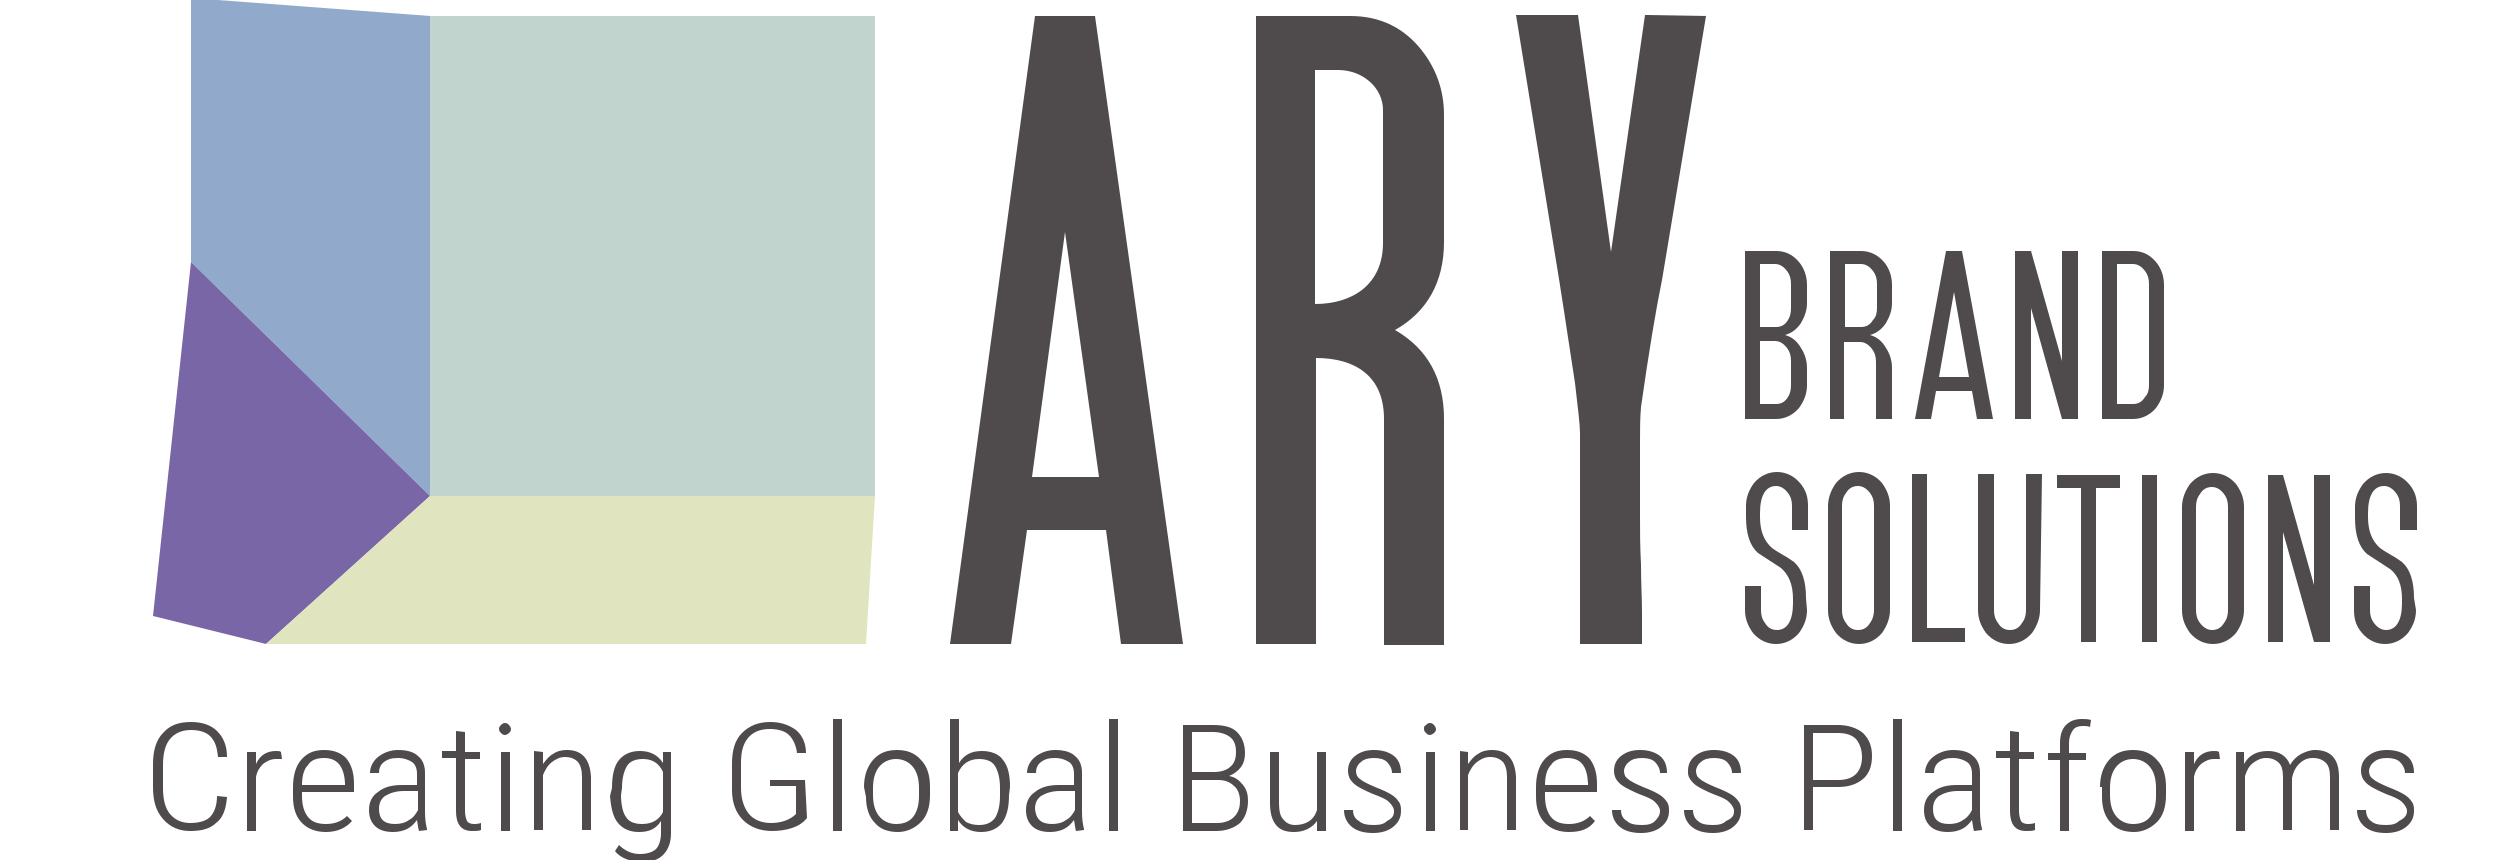 <?xml version="1.0" encoding="utf-8"?>
<!-- Generator: Adobe Illustrator 27.8.0, SVG Export Plug-In . SVG Version: 6.00 Build 0)  -->
<svg version="1.1" id="Layer_1" xmlns:xodm="http://www.corel.com/coreldraw/odm/2003"
	 xmlns="http://www.w3.org/2000/svg" xmlns:xlink="http://www.w3.org/1999/xlink" x="0px" y="0px" viewBox="0 0 250 86"
	 style="enable-background:new 0 0 250 86;" xml:space="preserve">
<style type="text/css">
	.st0{fill:#C1D4CD;}
	.st1{fill:#91AACB;}
	.st2{fill:#7966A6;}
	.st3{fill:#E0E5BF;}
	.st4{fill:#4F4A4B;}
</style>
<g id="Layer_x0020_1">
	<g id="_1855209827776">
		<g>
			<polygon class="st0" points="43,49.6 87.5,49.6 87.5,1.6 43,1.6 			"/>
			<polygon class="st1" points="19.1,-0.2 19.1,26.2 43,49.6 43,1.6 			"/>
			<polygon class="st2" points="15.3,61.6 19.1,26.2 43,49.6 26.6,64.4 			"/>
			<polygon class="st3" points="86.6,64.4 87.5,49.6 43,49.6 26.6,64.4 			"/>
			<path class="st4" d="M109.9,47.7l-3.4-24.5l-3.3,24.5H109.9z M118.3,64.4h-6.2L110.6,53h-7.9l-1.6,11.4h-6.1l8.5-62.8h6
				C109.5,1.6,118.3,64.4,118.3,64.4z"/>
			<path class="st4" d="M170.6,1.6L166.2,28c-0.6,2.9-1.3,7.1-2.1,12.7c-0.1,1.1-0.1,2.3-0.1,3.6c0,1.3,0,2.6,0,4.1c0,0.9,0,2,0,3.3
				c0,1.4,0,2.9,0.1,4.8c0,1.8,0.1,3.4,0.1,4.7c0,1.3,0,2.4,0,3.2h-6.2V43.3c0-0.8-0.2-2.4-0.5-5c-0.4-2.5-0.9-6-1.6-10.4l-4.3-26.4
				h6.2l3.3,23.7l3.4-23.7L170.6,1.6L170.6,1.6z"/>
			<path class="st4" d="M131.5,30.4L131.5,30.4V7h2.3c2.5,0,4.5,1.8,4.5,4v13.3C138.3,28.4,135.3,30.4,131.5,30.4L131.5,30.4z
				 M144.4,24.2V11.5c0-2.5-0.8-4.8-2.5-6.8c-1.8-2.1-4.1-3.1-6.9-3.1h-9.4v62.8h6V42.1v-6.3c3.8,0,6.8,1.7,6.8,6.1v22.6h6V41.9
				c0-4-1.6-7-4.9-8.9C142.7,31.2,144.4,28.2,144.4,24.2L144.4,24.2z"/>
			<path class="st4" d="M179.1,38.5v-2.4c0-0.5-0.1-0.9-0.4-1.3c-0.3-0.4-0.7-0.7-1.2-0.7H176v6.3h1.6c0.5,0,0.9-0.2,1.2-0.7
				C179,39.4,179.1,39,179.1,38.5z M179.1,30.8v-2.4c0-0.5-0.1-0.9-0.4-1.3c-0.3-0.4-0.7-0.7-1.2-0.7H176v6.3h1.6
				c0.5,0,0.9-0.2,1.2-0.7C179,31.7,179.1,31.3,179.1,30.8z M180.7,38.5c0,0.9-0.3,1.6-0.8,2.3c-0.6,0.7-1.4,1.1-2.3,1.1h-3.1V25.1
				h3.1c1,0,1.7,0.4,2.3,1.1c0.5,0.6,0.8,1.4,0.8,2.3v1.8c0,0.7-0.2,1.3-0.6,2c-0.4,0.6-0.9,1-1.6,1.2c0.7,0.2,1.2,0.6,1.6,1.3
				c0.4,0.6,0.6,1.3,0.6,2C180.7,36.7,180.7,38.5,180.7,38.5z"/>
			<path class="st4" d="M187.7,30.8v-2.4c0-0.5-0.1-0.9-0.4-1.3c-0.3-0.4-0.7-0.7-1.2-0.7h-1.6v6.3h1.6c0.5,0,0.9-0.2,1.2-0.7
				C187.6,31.7,187.7,31.3,187.7,30.8z M189.2,41.9h-1.6v-5.7c0-0.5-0.1-0.9-0.4-1.3c-0.3-0.4-0.7-0.7-1.2-0.7h-1.6v7.7H183V25.1
				h3.1c0.9,0,1.7,0.4,2.3,1.1c0.5,0.6,0.8,1.4,0.8,2.3v1.8c0,0.7-0.2,1.3-0.6,2c-0.4,0.6-0.9,1-1.6,1.2c0.7,0.2,1.2,0.6,1.6,1.3
				c0.4,0.6,0.6,1.3,0.6,2L189.2,41.9L189.2,41.9z"/>
			<path class="st4" d="M196.9,37.7l-1.5-8.5l-1.5,8.5H196.9L196.9,37.7z M199.3,41.9h-1.6l-0.5-2.8h-3.6l-0.5,2.8h-1.6l3.1-16.8
				h1.6C196.2,25.1,199.3,41.9,199.3,41.9z"/>
			<polygon class="st4" points="207.8,41.9 206.2,41.9 203.1,30.8 203.1,41.9 201.5,41.9 201.5,25.1 203.1,25.1 206.2,36.1 
				206.2,25.1 207.8,25.1 			"/>
			<path class="st4" d="M214.9,38.5V28.4c0-0.5-0.1-0.9-0.4-1.3c-0.3-0.4-0.7-0.7-1.2-0.7h-1.6v14h1.6c0.5,0,0.9-0.2,1.2-0.7
				C214.8,39.4,214.9,39,214.9,38.5z M216.4,38.5c0,0.9-0.3,1.6-0.8,2.3c-0.6,0.7-1.4,1.1-2.3,1.1h-3.1V25.1h3.1
				c1,0,1.7,0.4,2.3,1.1c0.5,0.6,0.8,1.4,0.8,2.3C216.4,28.4,216.4,38.5,216.4,38.5z"/>
			<path class="st4" d="M180.7,61c0,0.9-0.3,1.6-0.8,2.3c-0.6,0.7-1.4,1.1-2.3,1.1c-0.9,0-1.7-0.4-2.3-1.1c-0.5-0.7-0.8-1.4-0.8-2.3
				v-2.4h1.6V61c0,0.5,0.1,0.9,0.4,1.3c0.3,0.5,0.7,0.7,1.2,0.7c1,0,1.6-0.9,1.6-2.7v-0.4c0-1.4-0.4-2.4-1.2-3.1
				c-0.8-0.5-1.5-1-2.3-1.5c-0.8-0.7-1.2-1.9-1.2-3.6v-1.1c0-0.9,0.3-1.6,0.8-2.3c0.6-0.7,1.4-1.1,2.3-1.1c0.9,0,1.7,0.4,2.3,1.1
				c0.6,0.7,0.8,1.4,0.8,2.3V53h-1.6v-2.4c0-0.5-0.1-0.9-0.4-1.3c-0.3-0.4-0.7-0.7-1.2-0.7c-1,0-1.6,0.9-1.6,2.7v0.4
				c0,1.4,0.4,2.4,1.2,3.1c0.4,0.3,0.8,0.5,1.1,0.7c0.4,0.2,0.8,0.5,1.1,0.7c0.8,0.7,1.2,1.9,1.2,3.6L180.7,61L180.7,61z"/>
			<path class="st4" d="M187.4,61V50.6c0-0.5-0.1-0.9-0.4-1.3c-0.3-0.4-0.7-0.7-1.2-0.7c-0.5,0-0.9,0.2-1.2,0.7
				c-0.3,0.4-0.4,0.8-0.4,1.3V61c0,0.5,0.1,0.9,0.4,1.3c0.3,0.5,0.7,0.7,1.2,0.7s0.9-0.2,1.2-0.7C187.3,61.9,187.4,61.4,187.4,61z
				 M189,61c0,0.8-0.3,1.6-0.8,2.3c-0.6,0.7-1.4,1.1-2.3,1.1c-0.9,0-1.7-0.4-2.3-1.1c-0.5-0.7-0.8-1.4-0.8-2.3V50.6
				c0-0.8,0.3-1.6,0.8-2.3c0.6-0.7,1.4-1.1,2.3-1.1c0.9,0,1.7,0.4,2.3,1.1c0.5,0.7,0.8,1.4,0.8,2.3V61z"/>
			<polygon class="st4" points="196.5,64.2 191.2,64.2 191.2,47.4 192.7,47.4 192.7,62.8 196.5,62.8 			"/>
			<path class="st4" d="M204,61c0,0.8-0.3,1.6-0.8,2.3c-0.6,0.7-1.4,1.1-2.3,1.1c-0.9,0-1.7-0.4-2.3-1.1c-0.5-0.7-0.8-1.4-0.8-2.3
				V47.4h1.6V61c0,0.5,0.1,0.9,0.4,1.3c0.3,0.5,0.7,0.7,1.2,0.7c0.5,0,0.9-0.2,1.2-0.7c0.3-0.4,0.4-0.8,0.4-1.3V47.4h1.6L204,61
				L204,61z"/>
			<polygon class="st4" points="212,48.8 209.6,48.8 209.6,64.2 208.1,64.2 208.1,48.8 205.7,48.8 205.7,47.5 212,47.5 			"/>
			<polygon class="st4" points="215.7,64.2 214.2,64.2 214.2,47.5 215.7,47.5 			"/>
			<path class="st4" d="M222.8,61V50.7c0-0.5-0.1-0.9-0.4-1.3c-0.3-0.4-0.7-0.7-1.2-0.7c-0.5,0-0.9,0.2-1.2,0.7
				c-0.3,0.4-0.4,0.8-0.4,1.3V61c0,0.5,0.1,0.9,0.4,1.3c0.3,0.4,0.7,0.7,1.2,0.7c0.5,0,0.9-0.2,1.2-0.7
				C222.7,61.9,222.8,61.5,222.8,61z M224.4,61c0,0.8-0.3,1.6-0.8,2.3c-0.6,0.7-1.4,1.1-2.3,1.1c-0.9,0-1.7-0.4-2.3-1.1
				c-0.5-0.7-0.8-1.4-0.8-2.3V50.7c0-0.8,0.3-1.6,0.8-2.3c0.6-0.7,1.4-1.1,2.3-1.1c0.9,0,1.7,0.4,2.3,1.1c0.5,0.7,0.8,1.4,0.8,2.3
				V61z"/>
			<polygon class="st4" points="233,64.2 231.4,64.2 228.3,53.2 228.3,64.2 226.8,64.2 226.8,47.5 228.3,47.5 231.4,58.5 
				231.4,47.5 233,47.5 			"/>
			<path class="st4" d="M241.6,61c0,0.9-0.3,1.6-0.8,2.3c-0.6,0.7-1.4,1.1-2.3,1.1c-0.9,0-1.7-0.4-2.3-1.1c-0.6-0.7-0.8-1.4-0.8-2.3
				v-2.4h1.6V61c0,0.5,0.1,0.9,0.4,1.3c0.3,0.4,0.7,0.7,1.2,0.7c1,0,1.6-0.9,1.6-2.7v-0.4c0-1.4-0.4-2.4-1.2-3
				c-0.8-0.5-1.5-1-2.3-1.5c-0.8-0.7-1.2-1.9-1.2-3.6v-1.1c0-0.9,0.3-1.6,0.8-2.3c0.6-0.7,1.4-1.1,2.3-1.1c0.9,0,1.7,0.4,2.3,1.1
				c0.6,0.7,0.8,1.4,0.8,2.3V53H240v-2.4c0-0.5-0.1-0.9-0.4-1.3c-0.3-0.4-0.7-0.7-1.2-0.7c-1,0-1.6,0.9-1.6,2.7v0.4
				c0,1.4,0.4,2.4,1.2,3.1c0.4,0.3,0.8,0.5,1.1,0.7c0.4,0.2,0.8,0.5,1.1,0.7c0.8,0.7,1.2,1.9,1.2,3.6L241.6,61L241.6,61z"/>
		</g>
		<path class="st4" d="M22.7,79.7c-0.1,1.2-0.4,2.1-1.1,2.6c-0.6,0.6-1.5,0.8-2.6,0.8c-1.1,0-2-0.4-2.7-1.2c-0.7-0.8-1-1.8-1-3.2
			v-2.3c0-1.3,0.3-2.4,1-3.1c0.7-0.8,1.6-1.1,2.8-1.1c1.1,0,2,0.3,2.6,0.9c0.6,0.6,1,1.4,1,2.6h-0.9c-0.1-1-0.3-1.6-0.8-2.1
			c-0.4-0.4-1.1-0.6-1.9-0.6c-0.9,0-1.6,0.3-2.1,0.9c-0.5,0.6-0.7,1.5-0.7,2.6v2.3c0,1.1,0.2,2,0.7,2.6c0.5,0.6,1.2,0.9,2,0.9
			c0.9,0,1.6-0.2,2-0.6c0.4-0.4,0.7-1.1,0.7-2.1L22.7,79.7L22.7,79.7z M28.2,75.9c-0.2,0-0.4,0-0.6,0c-0.5,0-0.9,0.2-1.3,0.5
			c-0.3,0.3-0.6,0.7-0.7,1.3v5.4h-0.9v-7.9h0.9l0,1.2c0.4-0.9,1.1-1.3,2-1.3c0.2,0,0.4,0,0.5,0.1L28.2,75.9L28.2,75.9z M32.6,83.2
			c-1,0-1.8-0.3-2.4-0.9c-0.6-0.6-0.9-1.5-0.9-2.6v-1c0-1.2,0.3-2.1,0.8-2.7c0.6-0.7,1.3-1,2.3-1c1,0,1.7,0.3,2.2,0.8
			c0.5,0.6,0.8,1.4,0.8,2.6v0.8h-5.2v0.4c0,0.9,0.2,1.6,0.6,2.1c0.4,0.5,1,0.7,1.8,0.7c0.9,0,1.6-0.3,2.1-0.8l0.5,0.5
			C34.6,82.8,33.7,83.2,32.6,83.2L32.6,83.2z M32.4,75.8c-0.7,0-1.3,0.2-1.6,0.7c-0.4,0.4-0.6,1.1-0.6,2h4.3v-0.2
			C34.4,76.6,33.7,75.8,32.4,75.8z M41.9,83.1c-0.1-0.3-0.1-0.6-0.2-1.1c-0.3,0.4-0.6,0.7-1,0.9c-0.4,0.2-0.9,0.3-1.4,0.3
			c-0.8,0-1.4-0.2-1.8-0.6c-0.4-0.4-0.6-0.9-0.6-1.6c0-0.8,0.3-1.4,0.9-1.8c0.6-0.5,1.4-0.7,2.4-0.7h1.5v-1.1c0-0.6-0.2-1-0.5-1.2
			c-0.3-0.2-0.8-0.4-1.4-0.4c-0.6,0-1,0.1-1.4,0.4c-0.4,0.3-0.5,0.7-0.5,1.1l-0.9,0c0-0.6,0.3-1.2,0.8-1.6c0.5-0.4,1.2-0.7,2-0.7
			c0.9,0,1.6,0.2,2,0.6c0.5,0.4,0.7,1,0.7,1.7v3.9c0,0.8,0.1,1.3,0.2,1.7v0.1L41.9,83.1L41.9,83.1z M39.5,82.4c0.5,0,1-0.1,1.4-0.4
			c0.4-0.2,0.7-0.6,0.9-1v-1.9h-1.4c-0.8,0-1.4,0.2-1.9,0.5c-0.4,0.3-0.6,0.7-0.6,1.3C37.9,81.9,38.4,82.4,39.5,82.4L39.5,82.4z
			 M46.5,73.2v2H48v0.7h-1.5v5.2c0,0.4,0.1,0.8,0.2,1c0.1,0.2,0.4,0.3,0.7,0.3c0.1,0,0.4,0,0.7-0.1l0,0.7c-0.2,0.1-0.5,0.1-0.9,0.1
			c-1.1,0-1.6-0.7-1.6-2v-5.3h-1.4v-0.7h1.4v-2L46.5,73.2L46.5,73.2z M51,83.1h-0.9v-7.9H51V83.1z M49.9,72.9c0-0.2,0.1-0.3,0.2-0.4
			c0.1-0.1,0.2-0.2,0.4-0.2c0.2,0,0.3,0.1,0.4,0.2c0.1,0.1,0.2,0.3,0.2,0.4c0,0.2-0.1,0.3-0.2,0.4c-0.1,0.1-0.3,0.2-0.4,0.2
			c-0.2,0-0.3-0.1-0.4-0.2C50,73.2,49.9,73.1,49.9,72.9z M54.3,75.2l0,1.2c0.3-0.4,0.6-0.8,1-1c0.4-0.3,0.9-0.4,1.4-0.4
			c1.5,0,2.3,0.9,2.4,2.7v5.3h-0.9v-5.2c0-0.7-0.1-1.2-0.4-1.6c-0.3-0.3-0.7-0.5-1.3-0.5c-0.5,0-0.9,0.2-1.3,0.5
			c-0.4,0.3-0.7,0.8-0.9,1.3v5.5h-0.9v-7.9L54.3,75.2L54.3,75.2z M61.2,78.8c0-1.2,0.2-2.2,0.7-2.8c0.5-0.6,1.2-0.9,2.1-0.9
			c1,0,1.8,0.4,2.3,1.2l0-1.1h0.8v8.1c0,1-0.3,1.7-0.8,2.2c-0.5,0.5-1.2,0.7-2.2,0.7c-0.5,0-1-0.1-1.5-0.3c-0.5-0.2-0.9-0.5-1.1-0.8
			l0.4-0.6c0.6,0.6,1.3,0.9,2.1,0.9c0.7,0,1.3-0.2,1.6-0.5c0.3-0.3,0.5-0.9,0.5-1.6v-1.2c-0.5,0.8-1.2,1.1-2.2,1.1
			c-0.9,0-1.6-0.3-2.1-0.9c-0.5-0.6-0.7-1.5-0.8-2.7L61.2,78.8L61.2,78.8z M62.1,79.5c0,1,0.2,1.8,0.5,2.2c0.3,0.5,0.9,0.7,1.6,0.7
			c1,0,1.7-0.4,2.1-1.2v-4c-0.4-0.9-1.1-1.3-2-1.3c-0.7,0-1.3,0.2-1.6,0.7c-0.3,0.5-0.5,1.2-0.5,2.2L62.1,79.5L62.1,79.5z
			 M80.7,81.8c-0.4,0.5-0.9,0.8-1.5,1c-0.6,0.2-1.3,0.3-2,0.3c-1.2,0-2.2-0.4-2.9-1.1c-0.7-0.7-1.1-1.7-1.1-3v-2.6
			c0-1.4,0.3-2.4,1-3.1c0.7-0.7,1.6-1.1,2.8-1.1c1.1,0,1.9,0.3,2.6,0.8c0.6,0.5,1,1.3,1,2.3h-0.9c-0.1-0.8-0.4-1.4-0.8-1.8
			c-0.4-0.4-1.1-0.6-1.9-0.6c-1,0-1.7,0.3-2.2,0.9c-0.5,0.6-0.7,1.4-0.7,2.5v2.5c0,1.1,0.3,2,0.8,2.6c0.5,0.6,1.3,0.9,2.2,0.9
			c1,0,1.9-0.3,2.5-0.9v-2.8h-2.6V78h3.5L80.7,81.8L80.7,81.8z M84.2,83.1h-0.9V71.9h0.9V83.1z M86.4,78.7c0-1.1,0.3-2,0.9-2.7
			c0.6-0.7,1.4-1,2.4-1c1,0,1.8,0.3,2.4,1c0.6,0.6,0.9,1.5,0.9,2.7v0.8c0,1.2-0.3,2.1-0.9,2.7c-0.6,0.6-1.4,1-2.3,1
			c-1,0-1.8-0.3-2.3-0.9c-0.6-0.6-0.9-1.5-0.9-2.6L86.4,78.7L86.4,78.7z M87.3,79.5c0,0.9,0.2,1.6,0.6,2.1c0.4,0.5,1,0.8,1.7,0.8
			c0.7,0,1.3-0.2,1.7-0.7c0.4-0.5,0.6-1.2,0.6-2.1v-0.8c0-0.9-0.2-1.6-0.6-2.1c-0.4-0.5-1-0.8-1.7-0.8c-0.7,0-1.3,0.3-1.7,0.8
			c-0.4,0.5-0.6,1.2-0.6,2.1V79.5L87.3,79.5z M100.9,79.5c0,1.2-0.2,2.1-0.7,2.8c-0.5,0.6-1.2,0.9-2.1,0.9c-1,0-1.8-0.4-2.3-1.2
			l0,1.1h-0.8V71.9h0.9v4.4c0.5-0.8,1.2-1.2,2.3-1.2c0.9,0,1.7,0.3,2.1,0.9c0.5,0.6,0.7,1.5,0.7,2.7L100.9,79.5L100.9,79.5z
			 M100,78.8c0-1-0.2-1.7-0.5-2.2c-0.3-0.5-0.9-0.7-1.6-0.7c-1,0-1.7,0.5-2.1,1.4v3.9c0.2,0.4,0.5,0.7,0.8,1
			c0.4,0.2,0.8,0.3,1.3,0.3c0.7,0,1.2-0.2,1.6-0.7c0.3-0.5,0.5-1.2,0.5-2.2C100,79.5,100,78.8,100,78.8z M107.6,83.1
			c-0.1-0.3-0.1-0.6-0.2-1.1c-0.3,0.4-0.6,0.7-1,0.9c-0.4,0.2-0.9,0.3-1.4,0.3c-0.8,0-1.4-0.2-1.8-0.6c-0.4-0.4-0.6-0.9-0.6-1.6
			c0-0.8,0.3-1.4,0.9-1.8c0.6-0.5,1.4-0.7,2.4-0.7h1.5v-1.1c0-0.6-0.2-1-0.5-1.2c-0.3-0.2-0.8-0.4-1.4-0.4c-0.6,0-1,0.1-1.4,0.4
			c-0.4,0.3-0.5,0.7-0.5,1.1l-0.9,0c0-0.6,0.3-1.2,0.8-1.6c0.5-0.4,1.2-0.7,2-0.7c0.9,0,1.6,0.2,2,0.6c0.5,0.4,0.7,1,0.7,1.7v3.9
			c0,0.8,0.1,1.3,0.2,1.7v0.1L107.6,83.1L107.6,83.1z M105.2,82.4c0.5,0,1-0.1,1.4-0.4c0.4-0.2,0.7-0.6,0.9-1v-1.9H106
			c-0.8,0-1.4,0.2-1.9,0.5c-0.4,0.3-0.6,0.7-0.6,1.3C103.6,81.9,104.1,82.4,105.2,82.4L105.2,82.4z M111.8,83.1h-0.9V71.9h0.9V83.1z
			 M118.3,83.1V72.5h3c1.1,0,1.9,0.2,2.4,0.7c0.5,0.5,0.8,1.2,0.8,2.1c0,0.5-0.1,1-0.4,1.4c-0.3,0.4-0.7,0.7-1.2,0.9
			c0.6,0.1,1,0.4,1.4,0.9c0.4,0.5,0.5,1,0.5,1.6c0,0.9-0.3,1.7-0.8,2.2c-0.6,0.5-1.4,0.8-2.4,0.8L118.3,83.1L118.3,83.1z M119.2,78
			v4.3h2.5c0.7,0,1.3-0.2,1.7-0.6c0.4-0.4,0.6-0.9,0.6-1.6c0-0.6-0.2-1.2-0.6-1.5c-0.4-0.4-0.9-0.6-1.6-0.6L119.2,78L119.2,78z
			 M119.2,77.2h2.2c0.7,0,1.3-0.2,1.6-0.5c0.4-0.3,0.6-0.8,0.6-1.5c0-0.7-0.2-1.2-0.6-1.5c-0.4-0.3-1-0.5-1.7-0.5h-2.1V77.2z
			 M131.7,82.1c-0.5,0.7-1.3,1.1-2.3,1.1c-0.8,0-1.4-0.2-1.8-0.7c-0.4-0.5-0.6-1.2-0.6-2.2v-5.1h0.9v5.1c0,0.7,0.1,1.3,0.4,1.6
			c0.3,0.4,0.7,0.6,1.2,0.6c1.1,0,1.9-0.5,2.2-1.5v-5.8h0.9v7.9h-0.9L131.7,82.1L131.7,82.1z M139.4,81.1c0-0.3-0.2-0.6-0.5-0.9
			c-0.3-0.3-0.8-0.5-1.6-0.8c-0.7-0.3-1.3-0.6-1.6-0.8c-0.3-0.2-0.5-0.4-0.7-0.7c-0.1-0.2-0.2-0.5-0.2-0.8c0-0.6,0.2-1.1,0.7-1.5
			c0.5-0.4,1.1-0.6,1.9-0.6c0.8,0,1.5,0.2,2,0.6c0.5,0.4,0.7,1,0.7,1.7h-0.9c0-0.4-0.2-0.8-0.5-1.1c-0.3-0.3-0.8-0.4-1.3-0.4
			c-0.5,0-1,0.1-1.3,0.4c-0.3,0.2-0.5,0.6-0.5,0.9c0,0.3,0.1,0.6,0.4,0.8c0.2,0.2,0.8,0.5,1.5,0.8c0.8,0.3,1.4,0.6,1.7,0.8
			c0.3,0.2,0.5,0.4,0.7,0.7c0.2,0.3,0.2,0.6,0.2,0.9c0,0.7-0.3,1.2-0.8,1.6c-0.5,0.4-1.2,0.6-2,0.6c-0.9,0-1.6-0.2-2.1-0.6
			c-0.5-0.4-0.8-1-0.8-1.7h0.9c0,0.5,0.2,0.9,0.6,1.1c0.3,0.3,0.8,0.4,1.5,0.4c0.6,0,1-0.1,1.3-0.4
			C139.3,81.8,139.4,81.5,139.4,81.1L139.4,81.1z M143.5,83.1h-0.9v-7.9h0.9V83.1z M142.4,72.9c0-0.2,0-0.3,0.2-0.4
			c0.1-0.1,0.2-0.2,0.4-0.2c0.2,0,0.3,0.1,0.4,0.2c0.1,0.1,0.2,0.3,0.2,0.4c0,0.2-0.1,0.3-0.2,0.4c-0.1,0.1-0.3,0.2-0.4,0.2
			c-0.2,0-0.3-0.1-0.4-0.2C142.5,73.2,142.4,73.1,142.4,72.9z M146.8,75.2l0,1.2c0.3-0.4,0.6-0.8,1-1c0.4-0.3,0.9-0.4,1.4-0.4
			c1.5,0,2.3,0.9,2.4,2.7v5.3h-0.9v-5.2c0-0.7-0.1-1.2-0.4-1.6c-0.3-0.3-0.7-0.5-1.3-0.5c-0.5,0-0.9,0.2-1.3,0.5
			c-0.4,0.3-0.7,0.8-0.9,1.3v5.5H146v-7.9L146.8,75.2L146.8,75.2z M156.9,83.2c-1,0-1.8-0.3-2.4-0.9c-0.6-0.6-0.9-1.5-0.9-2.6v-1
			c0-1.2,0.3-2.1,0.8-2.7c0.6-0.7,1.3-1,2.3-1c1,0,1.7,0.3,2.2,0.8c0.5,0.6,0.8,1.4,0.8,2.6v0.8h-5.2v0.4c0,0.9,0.2,1.6,0.6,2.1
			c0.4,0.5,1,0.7,1.8,0.7c0.9,0,1.6-0.3,2.1-0.8l0.5,0.5C158.9,82.9,158.1,83.2,156.9,83.2L156.9,83.2z M156.7,75.8
			c-0.7,0-1.3,0.2-1.6,0.7c-0.4,0.4-0.6,1.1-0.6,2h4.3v-0.2C158.7,76.6,158.1,75.8,156.7,75.8z M166,81.1c0-0.3-0.2-0.6-0.5-0.9
			c-0.3-0.3-0.8-0.5-1.6-0.8c-0.7-0.3-1.3-0.6-1.6-0.8c-0.3-0.2-0.5-0.4-0.7-0.7c-0.1-0.2-0.2-0.5-0.2-0.8c0-0.6,0.2-1.1,0.7-1.5
			c0.5-0.4,1.1-0.6,1.9-0.6c0.8,0,1.5,0.2,2,0.6c0.5,0.4,0.7,1,0.7,1.7H166c0-0.4-0.2-0.8-0.5-1.1c-0.3-0.3-0.8-0.4-1.3-0.4
			c-0.5,0-1,0.1-1.3,0.4c-0.3,0.2-0.5,0.6-0.5,0.9c0,0.3,0.1,0.6,0.4,0.8c0.2,0.2,0.8,0.5,1.5,0.8c0.8,0.3,1.4,0.6,1.7,0.8
			c0.3,0.2,0.5,0.4,0.7,0.7c0.2,0.3,0.2,0.6,0.2,0.9c0,0.7-0.3,1.2-0.8,1.6c-0.5,0.4-1.2,0.6-2,0.6c-0.9,0-1.6-0.2-2.1-0.6
			c-0.5-0.4-0.8-1-0.8-1.7h0.9c0,0.5,0.2,0.9,0.6,1.1c0.3,0.3,0.8,0.4,1.5,0.4c0.6,0,1-0.1,1.3-0.4C165.8,81.8,166,81.5,166,81.1
			L166,81.1z M173.4,81.1c0-0.3-0.2-0.6-0.5-0.9c-0.3-0.3-0.8-0.5-1.6-0.8c-0.7-0.3-1.3-0.6-1.6-0.8c-0.3-0.2-0.5-0.4-0.7-0.7
			s-0.2-0.5-0.2-0.8c0-0.6,0.2-1.1,0.7-1.5c0.5-0.4,1.1-0.6,1.9-0.6c0.8,0,1.5,0.2,2,0.6c0.5,0.4,0.7,1,0.7,1.7h-0.9
			c0-0.4-0.2-0.8-0.5-1.1c-0.3-0.3-0.8-0.4-1.3-0.4c-0.5,0-1,0.1-1.3,0.4c-0.3,0.2-0.5,0.6-0.5,0.9c0,0.3,0.1,0.6,0.4,0.8
			c0.2,0.2,0.8,0.5,1.5,0.8c0.8,0.3,1.4,0.6,1.7,0.8c0.3,0.2,0.5,0.4,0.7,0.7c0.2,0.3,0.2,0.6,0.2,0.9c0,0.7-0.3,1.2-0.8,1.6
			c-0.5,0.4-1.2,0.6-2,0.6c-0.9,0-1.6-0.2-2.1-0.6c-0.5-0.4-0.8-1-0.8-1.7h0.9c0,0.5,0.2,0.9,0.5,1.1c0.3,0.3,0.8,0.4,1.5,0.4
			c0.6,0,1-0.1,1.3-0.4C173.3,81.8,173.4,81.5,173.4,81.1L173.4,81.1z M181.3,78.7v4.3h-0.9V72.5h3.4c1,0,1.9,0.3,2.5,0.8
			c0.6,0.6,0.9,1.3,0.9,2.3c0,1-0.3,1.8-0.9,2.3c-0.6,0.5-1.4,0.8-2.5,0.8L181.3,78.7L181.3,78.7z M181.3,78h2.5
			c0.8,0,1.4-0.2,1.8-0.6c0.4-0.4,0.6-1,0.6-1.7c0-0.7-0.2-1.3-0.6-1.8c-0.4-0.4-1-0.6-1.8-0.6h-2.5C181.3,73.2,181.3,78,181.3,78z
			 M190.2,83.1h-0.9V71.9h0.9V83.1z M197.4,83.1c-0.1-0.3-0.1-0.6-0.2-1.1c-0.3,0.4-0.6,0.7-1,0.9c-0.4,0.2-0.9,0.3-1.4,0.3
			c-0.8,0-1.4-0.2-1.8-0.6c-0.4-0.4-0.6-0.9-0.6-1.6c0-0.8,0.3-1.4,0.9-1.8c0.6-0.5,1.4-0.7,2.4-0.7h1.5v-1.1c0-0.6-0.2-1-0.5-1.2
			c-0.3-0.2-0.8-0.4-1.4-0.4c-0.6,0-1,0.1-1.4,0.4c-0.4,0.3-0.5,0.7-0.5,1.1l-0.9,0c0-0.6,0.3-1.2,0.8-1.6c0.5-0.4,1.2-0.7,2-0.7
			c0.9,0,1.6,0.2,2,0.6c0.5,0.4,0.7,1,0.7,1.7v3.9c0,0.8,0.1,1.3,0.2,1.7v0.1L197.4,83.1L197.4,83.1z M194.9,82.4
			c0.5,0,1-0.1,1.4-0.4c0.4-0.2,0.7-0.6,0.9-1v-1.9h-1.4c-0.8,0-1.4,0.2-1.9,0.5c-0.4,0.3-0.6,0.7-0.6,1.3
			C193.3,81.9,193.8,82.4,194.9,82.4L194.9,82.4z M201.9,73.2v2h1.5v0.7h-1.5v5.2c0,0.4,0.1,0.8,0.2,1c0.1,0.2,0.4,0.3,0.7,0.3
			c0.1,0,0.4,0,0.7-0.1l0,0.7c-0.2,0.1-0.5,0.1-0.9,0.1c-1.1,0-1.6-0.7-1.6-2v-5.3h-1.4v-0.7h1.4v-2L201.9,73.2L201.9,73.2z
			 M206,83.1v-7.1h-1.2v-0.7h1.2v-1c0-0.8,0.2-1.4,0.6-1.8c0.4-0.4,0.9-0.6,1.6-0.6c0.3,0,0.6,0,0.9,0.1l-0.1,0.7
			c-0.2-0.1-0.5-0.1-0.7-0.1c-0.4,0-0.8,0.1-1,0.4c-0.2,0.3-0.4,0.7-0.4,1.3v1h1.7v0.7h-1.7v7.1L206,83.1L206,83.1z M210,78.7
			c0-1.1,0.3-2,0.9-2.7c0.6-0.7,1.4-1,2.4-1c1,0,1.8,0.3,2.4,1c0.6,0.6,0.9,1.5,0.9,2.7v0.8c0,1.2-0.3,2.1-0.9,2.7
			c-0.6,0.6-1.4,1-2.3,1c-1,0-1.8-0.3-2.3-0.9c-0.6-0.6-0.9-1.5-0.9-2.6V78.7L210,78.7z M211,79.5c0,0.9,0.2,1.6,0.6,2.1
			c0.4,0.5,1,0.8,1.7,0.8c0.7,0,1.3-0.2,1.7-0.7c0.4-0.5,0.6-1.2,0.6-2.1v-0.8c0-0.9-0.2-1.6-0.6-2.1c-0.4-0.5-1-0.8-1.7-0.8
			c-0.7,0-1.3,0.3-1.7,0.8c-0.4,0.5-0.6,1.2-0.6,2.1L211,79.5L211,79.5z M222,75.9c-0.2,0-0.4,0-0.6,0c-0.5,0-0.9,0.2-1.3,0.5
			c-0.3,0.3-0.6,0.7-0.7,1.3v5.4h-0.9v-7.9h0.9l0,1.2c0.4-0.9,1.1-1.3,2-1.3c0.2,0,0.4,0,0.5,0.1L222,75.9L222,75.9z M224.4,75.2
			l0,1.2c0.5-0.9,1.3-1.3,2.4-1.3c1.1,0,1.9,0.5,2.2,1.4c0.3-0.5,0.6-0.8,1.1-1.1c0.4-0.2,0.9-0.4,1.4-0.4c1.6,0,2.4,0.9,2.4,2.7
			v5.3H233v-5.2c0-0.7-0.1-1.2-0.4-1.5c-0.3-0.3-0.7-0.5-1.3-0.5c-0.6,0-1,0.2-1.4,0.6c-0.4,0.4-0.6,0.9-0.7,1.4v5.2h-0.9v-5.2
			c0-0.7-0.1-1.2-0.4-1.5c-0.3-0.3-0.7-0.5-1.3-0.5c-0.5,0-0.9,0.2-1.3,0.5c-0.4,0.3-0.6,0.7-0.8,1.3v5.5h-0.9v-7.9L224.4,75.2
			L224.4,75.2z M240.7,81.1c0-0.3-0.2-0.6-0.5-0.9c-0.3-0.3-0.8-0.5-1.6-0.8c-0.7-0.3-1.3-0.6-1.6-0.8c-0.3-0.2-0.5-0.4-0.7-0.7
			c-0.1-0.2-0.2-0.5-0.2-0.8c0-0.6,0.2-1.1,0.7-1.5c0.5-0.4,1.1-0.6,1.9-0.6c0.8,0,1.5,0.2,2,0.6c0.5,0.4,0.7,1,0.7,1.7h-0.9
			c0-0.4-0.2-0.8-0.5-1.1c-0.3-0.3-0.8-0.4-1.3-0.4c-0.5,0-1,0.1-1.3,0.4c-0.3,0.2-0.5,0.6-0.5,0.9c0,0.3,0.1,0.6,0.4,0.8
			c0.2,0.2,0.8,0.5,1.5,0.8c0.8,0.3,1.4,0.6,1.7,0.8c0.3,0.2,0.5,0.4,0.7,0.7c0.2,0.3,0.2,0.6,0.2,0.9c0,0.7-0.3,1.2-0.8,1.6
			c-0.5,0.4-1.2,0.6-2,0.6c-0.9,0-1.6-0.2-2.1-0.6c-0.5-0.4-0.8-1-0.8-1.7h0.9c0,0.5,0.2,0.9,0.5,1.1c0.3,0.3,0.8,0.4,1.5,0.4
			c0.6,0,1-0.1,1.3-0.4C240.5,81.8,240.7,81.5,240.7,81.1L240.7,81.1z"/>
	</g>
</g>
</svg>
